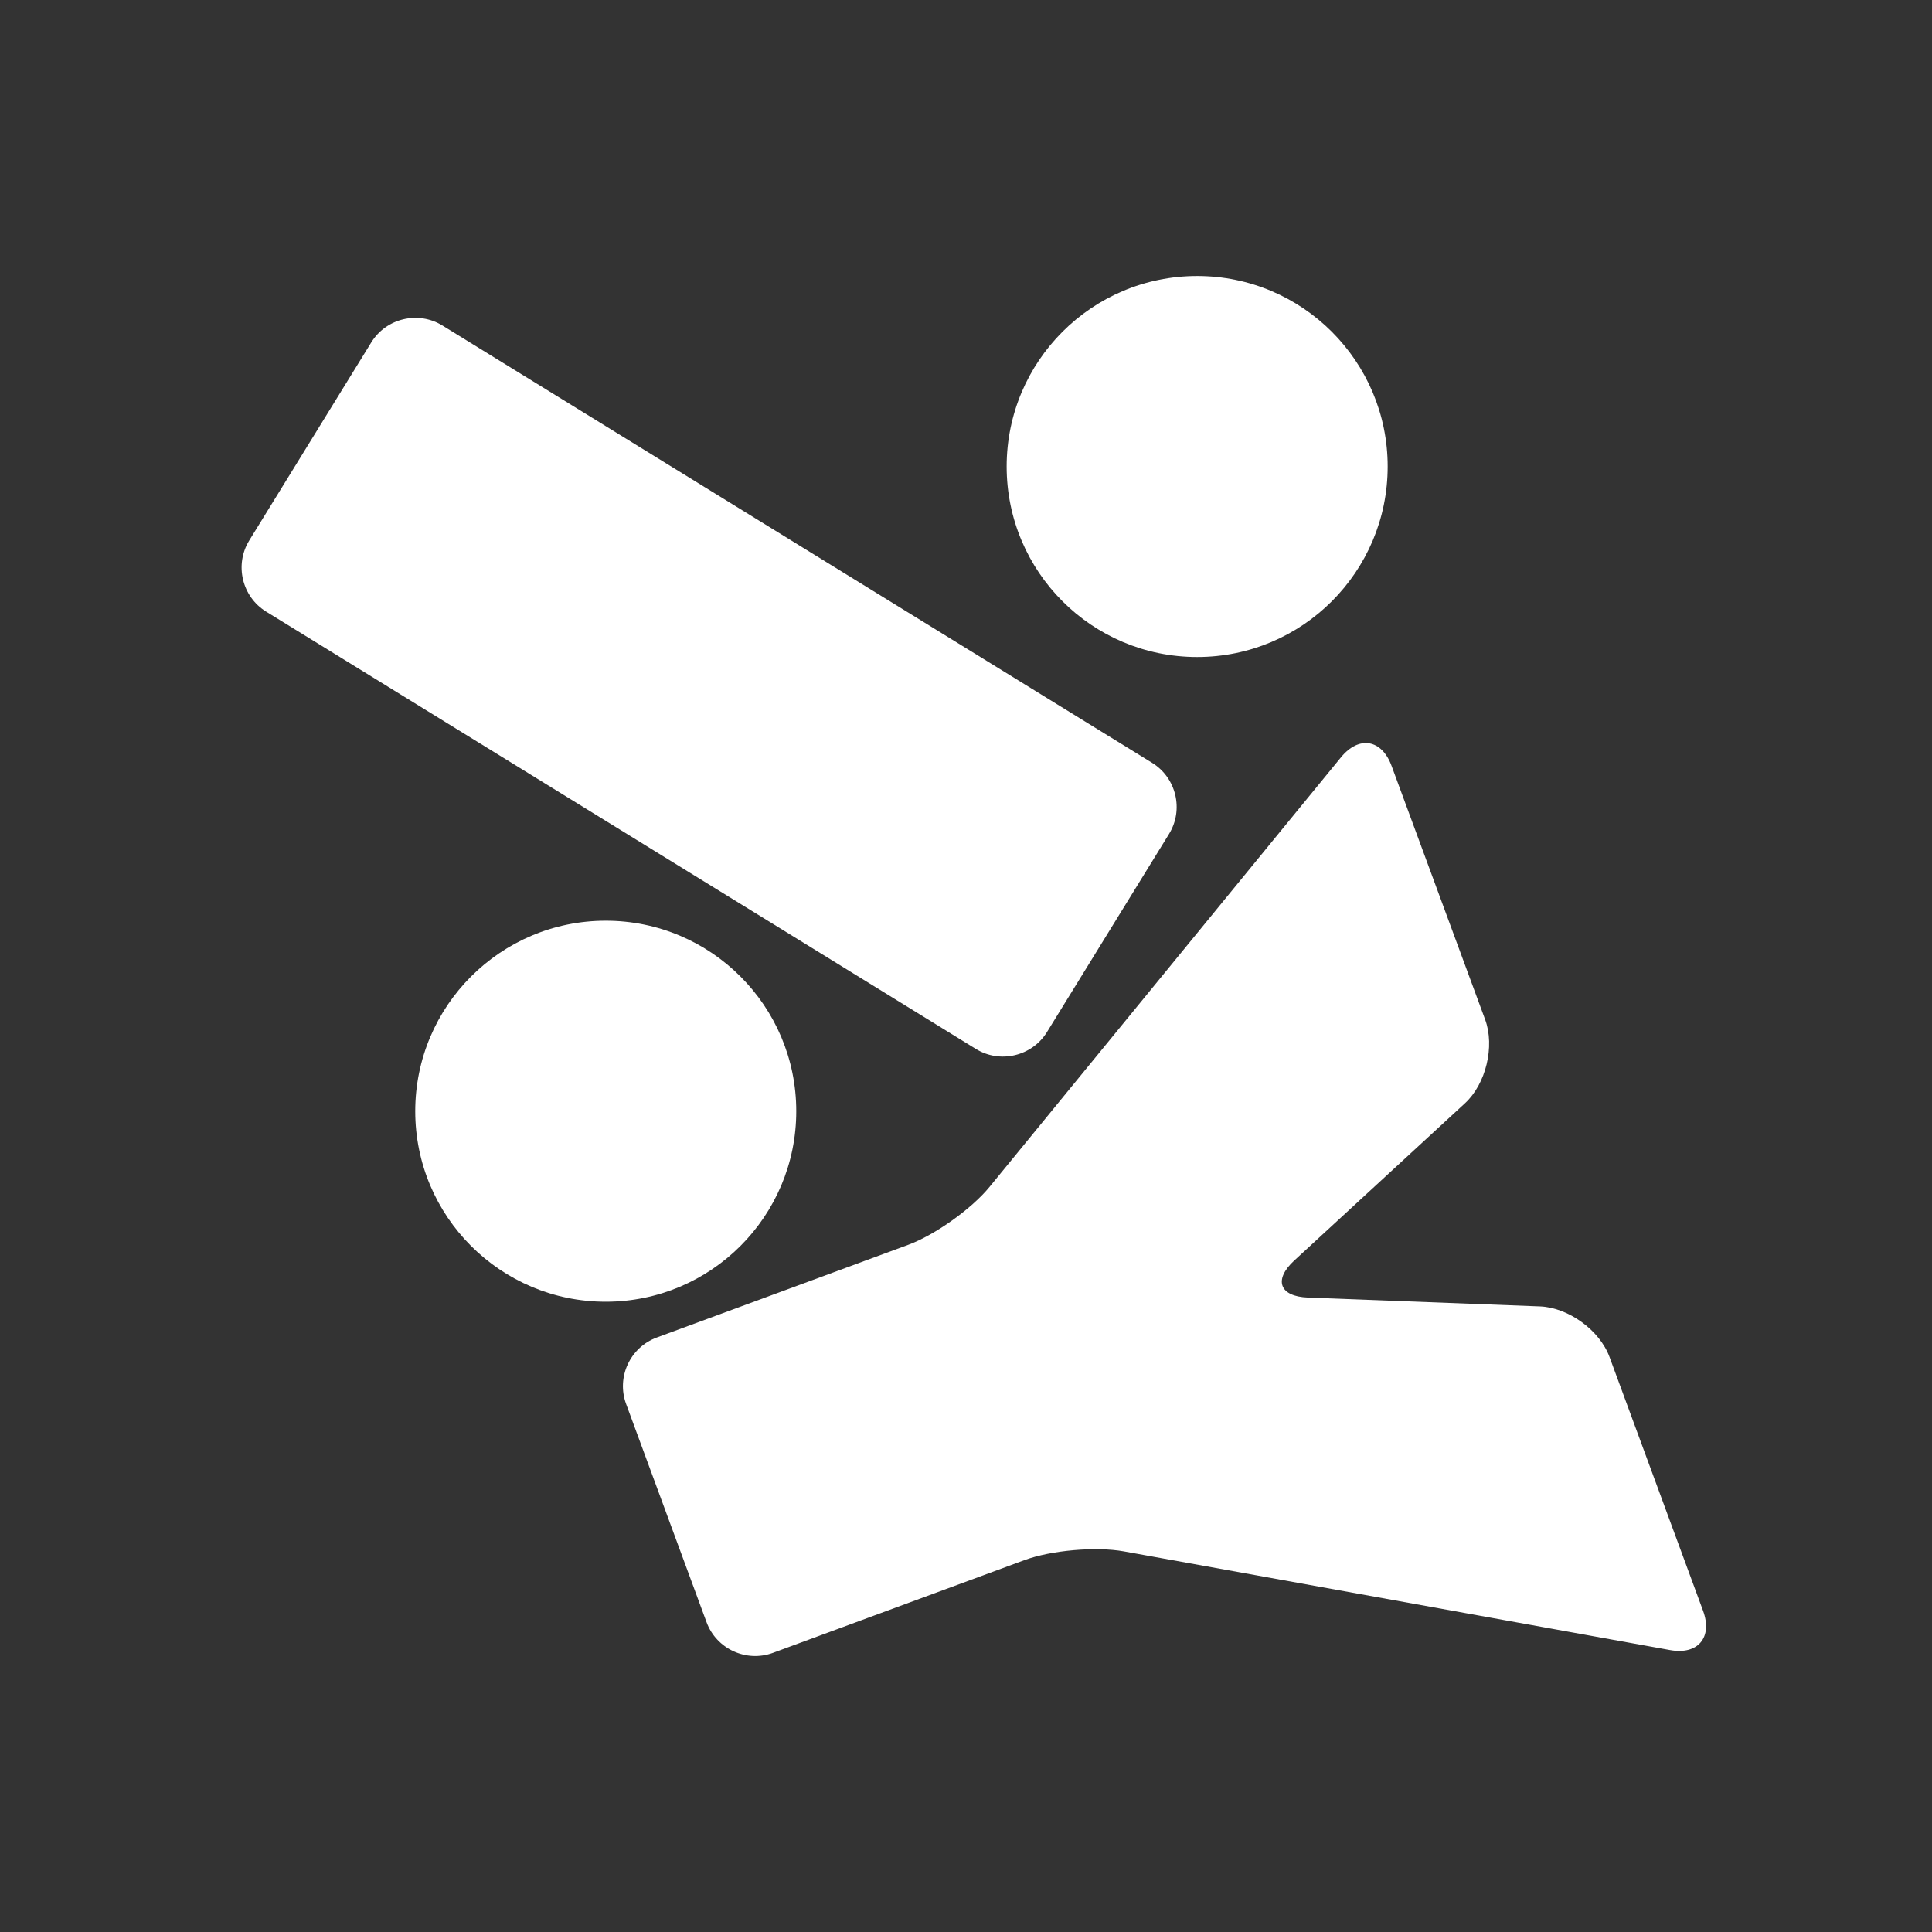 <?xml version="1.0" encoding="utf-8"?>
<!-- Generator: Adobe Illustrator 16.0.0, SVG Export Plug-In . SVG Version: 6.00 Build 0)  -->
<!DOCTYPE svg PUBLIC "-//W3C//DTD SVG 1.1//EN" "http://www.w3.org/Graphics/SVG/1.1/DTD/svg11.dtd">
<svg version="1.1" id="Ebene_1" xmlns="http://www.w3.org/2000/svg" xmlns:xlink="http://www.w3.org/1999/xlink" x="0px" y="0px"
	 width="140px" height="140px" viewBox="0 0 140 140" enable-background="new 0 0 140 140" xml:space="preserve">
<rect x="0" y="0" width="140" height="140" fill="#333333" stroke="none"/>
<circle fill="#FFFFFF" cx="86.751" cy="33.805" r="13.805"/>
<circle fill="#FFFFFF" cx="43.895" cy="80.523" r="13.805"/>
<path fill="#FFFFFF" d="M83.486,55.278c1.756,1.081,2.307,3.401,1.226,5.155l-8.843,14.352c-1.081,1.754-3.401,2.305-5.155,1.224
	L19.286,44.32c-1.755-1.081-2.305-3.401-1.225-5.156l8.843-14.352c1.081-1.755,3.401-2.306,5.155-1.225L83.486,55.278z"/>
<path fill="#FFFFFF" d="M100.838,55.497c-0.713-1.934-2.363-2.211-3.668-0.616L71.706,86.006c-1.305,1.596-3.955,3.483-5.888,4.196
	l-18.229,6.721c-1.934,0.712-2.932,2.877-2.219,4.812l5.829,15.815c0.713,1.935,2.878,2.933,4.812,2.222l18.232-6.723
	c1.934-0.712,5.174-0.994,7.202-0.629l39.572,7.15c2.027,0.367,3.104-0.916,2.392-2.85l-6.78-18.395
	c-0.713-1.934-2.98-3.58-5.041-3.658l-16.814-0.641c-2.061-0.078-2.504-1.285-0.989-2.682l12.377-11.402
	c1.515-1.396,2.172-4.119,1.459-6.055L100.838,55.497z"/>
</svg>
